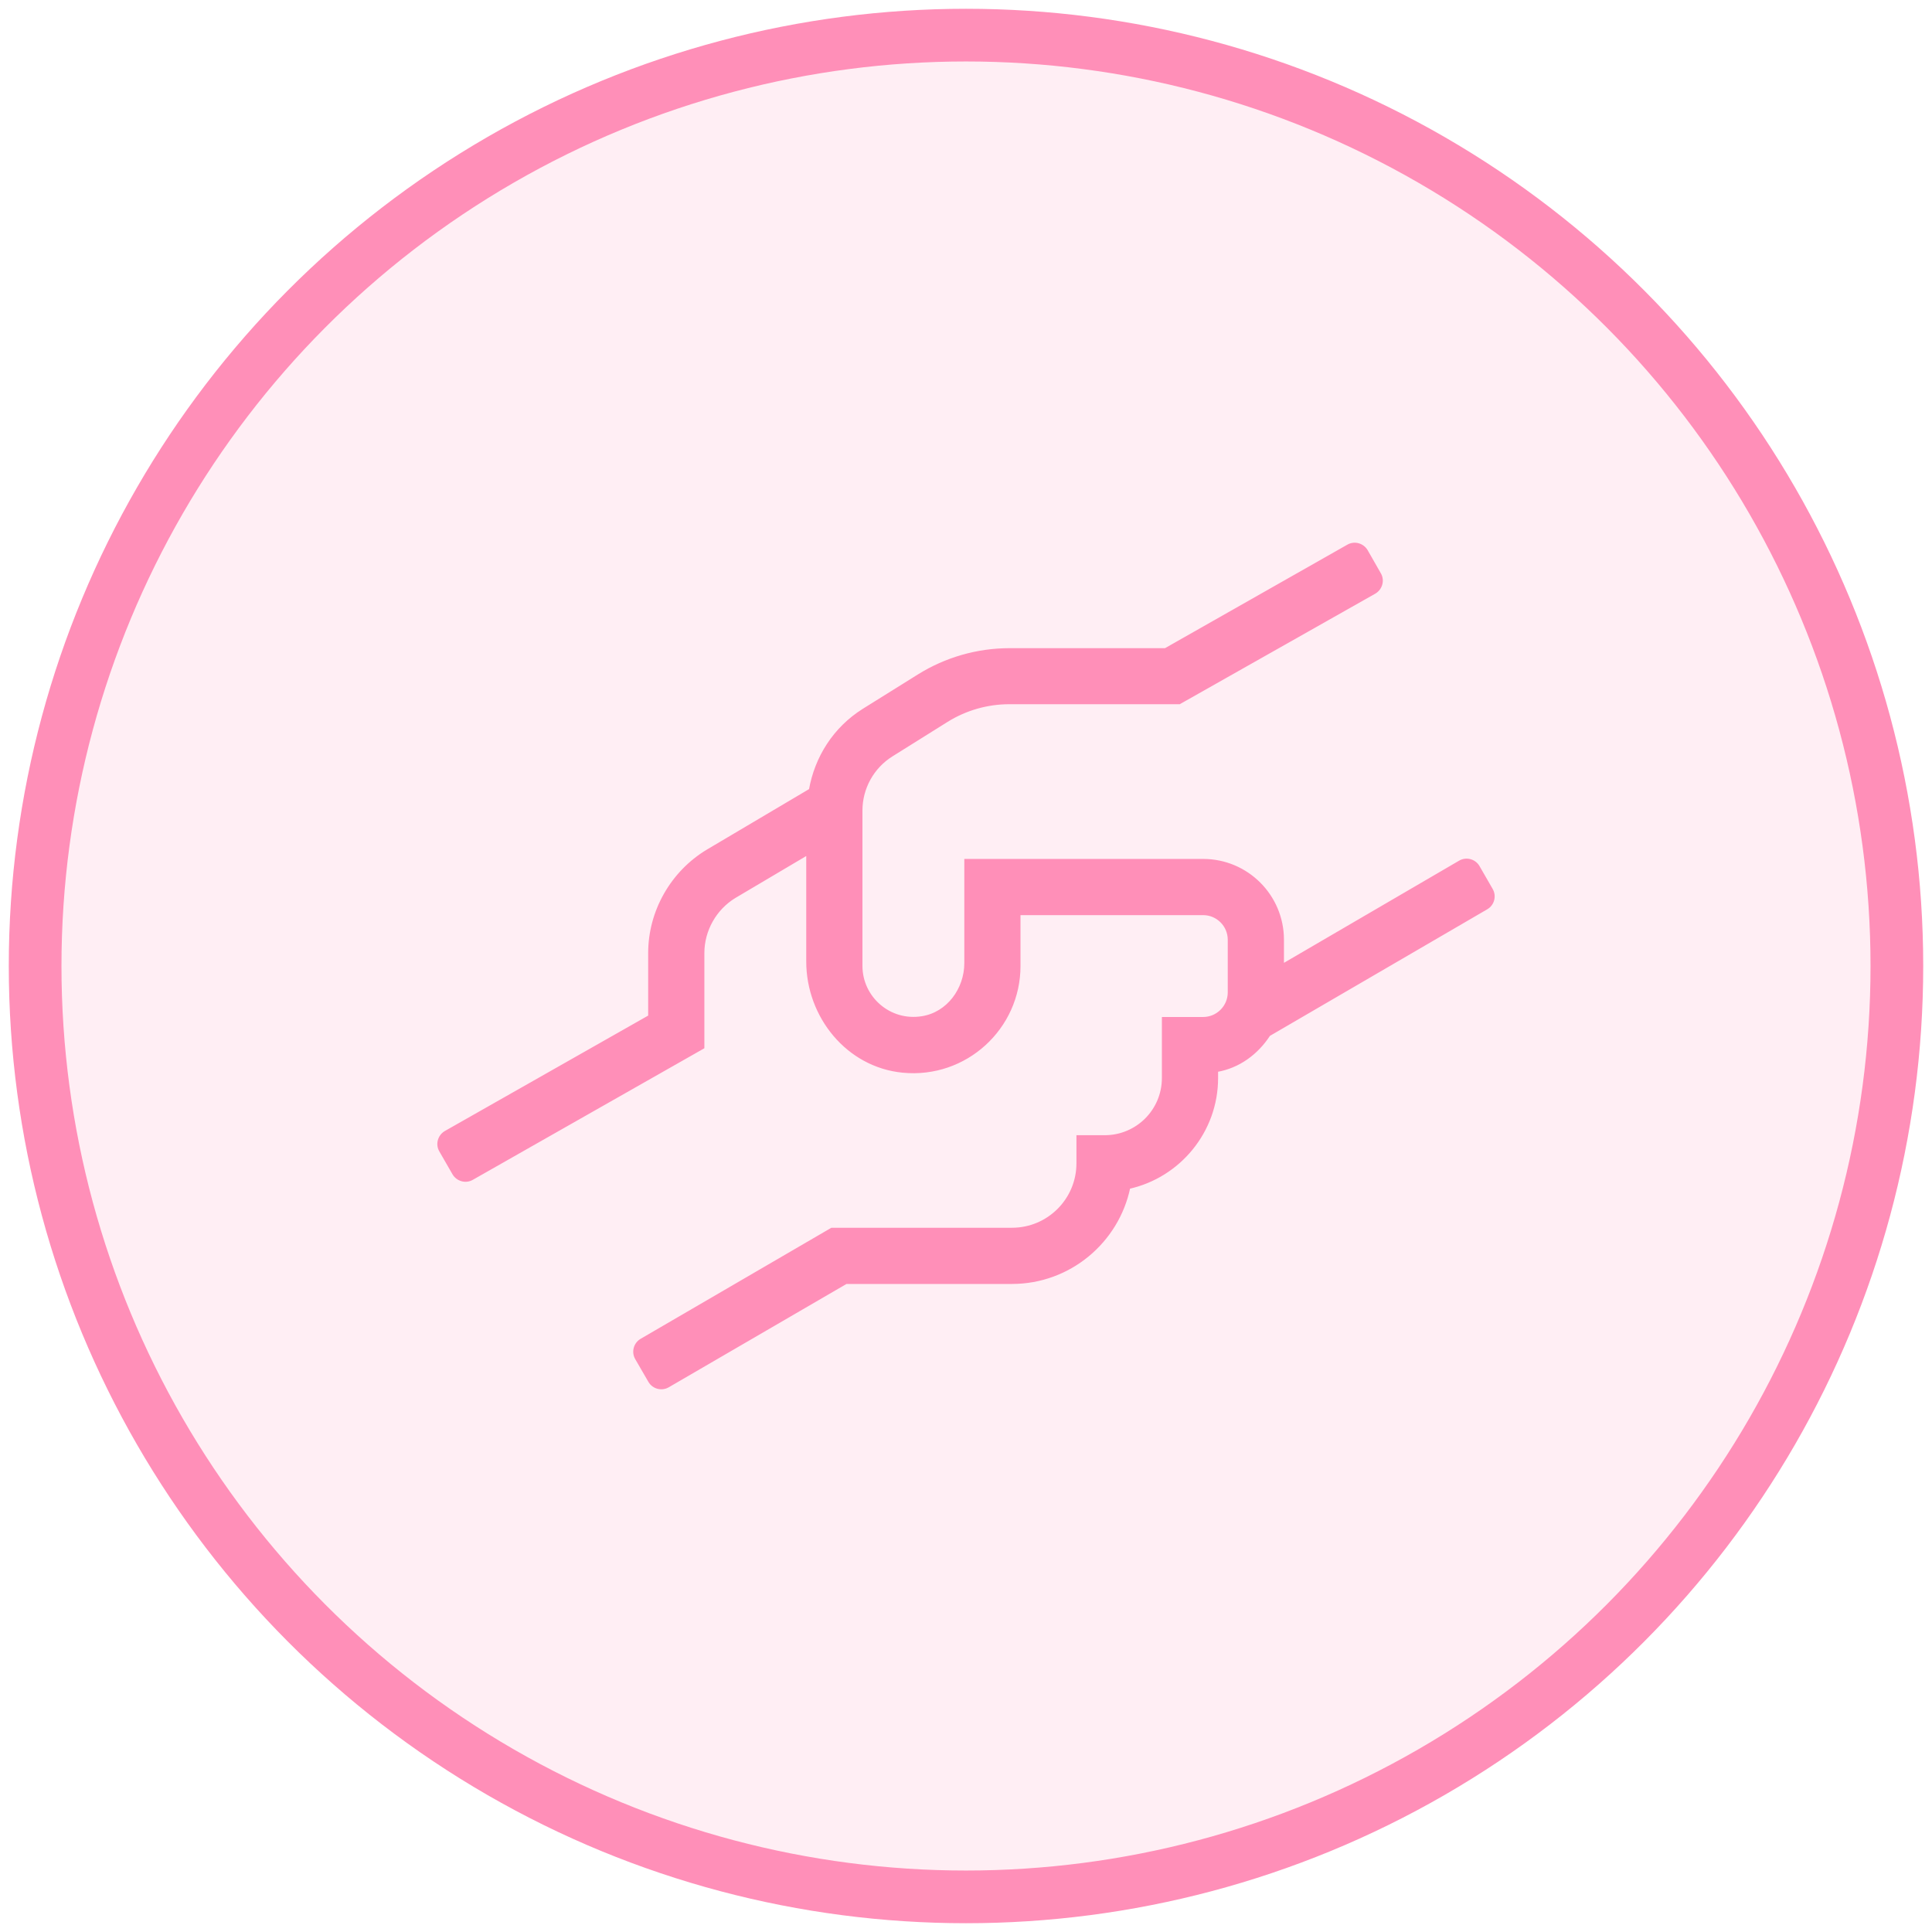 <svg width="110" height="110" viewBox="0 0 110 110" fill="none" xmlns="http://www.w3.org/2000/svg">
<circle cx="55" cy="55" r="53" fill="#FF8FB8" fill-opacity="0.15" stroke="#FF8FB8" stroke-width="3"/>
<path d="M84.9 50.663L84.15 49.36C83.943 49.004 83.484 48.882 83.128 49.088L73.003 54.994V53.504C73.003 51.019 70.987 49.004 68.503 49.004H55.004V54.835C55.004 56.335 53.982 57.722 52.51 57.956C50.635 58.266 49.004 56.813 49.004 54.994V46.154C49.004 44.86 49.669 43.66 50.766 42.976L53.897 41.017C54.966 40.351 56.203 39.995 57.469 39.995H67.144L78.253 33.714C78.609 33.507 78.74 33.048 78.534 32.692L77.784 31.379C77.578 31.023 77.119 30.892 76.762 31.098L66.356 37.004H57.478C55.65 37.004 53.86 37.52 52.313 38.485L49.172 40.445C47.532 41.476 46.482 43.126 46.154 44.991L40.294 48.46C38.27 49.679 37.004 51.901 37.004 54.263V57.882L25.379 64.481C25.023 64.688 24.892 65.147 25.098 65.503L25.848 66.806C26.054 67.162 26.514 67.294 26.87 67.088L40.004 59.625V54.263C40.004 52.95 40.707 51.713 41.823 51.038L46.004 48.563V54.741C46.004 57.872 48.282 60.675 51.404 60.975C54.975 61.322 58.003 58.51 58.003 55.004V52.004H68.503C69.328 52.004 70.003 52.679 70.003 53.504V56.504C70.003 57.328 69.328 58.003 68.503 58.003H66.253V61.378C66.253 63.234 64.753 64.734 62.897 64.734H61.388V66.234C61.388 68.316 59.7 70.003 57.619 70.003H47.363L36.526 76.312C36.17 76.519 36.048 76.978 36.254 77.334L37.004 78.628C37.21 78.984 37.67 79.106 38.026 78.9L48.169 73.003H57.619C60.882 73.003 63.619 70.678 64.256 67.594C67.106 66.966 69.253 64.416 69.253 61.378V60.938C70.528 60.722 71.559 59.944 72.234 58.903L84.628 51.685C84.984 51.479 85.106 51.019 84.9 50.663Z" fill="#FF8FB8" stroke="#FF8FB8" stroke-width="0.2"/>
</svg>
